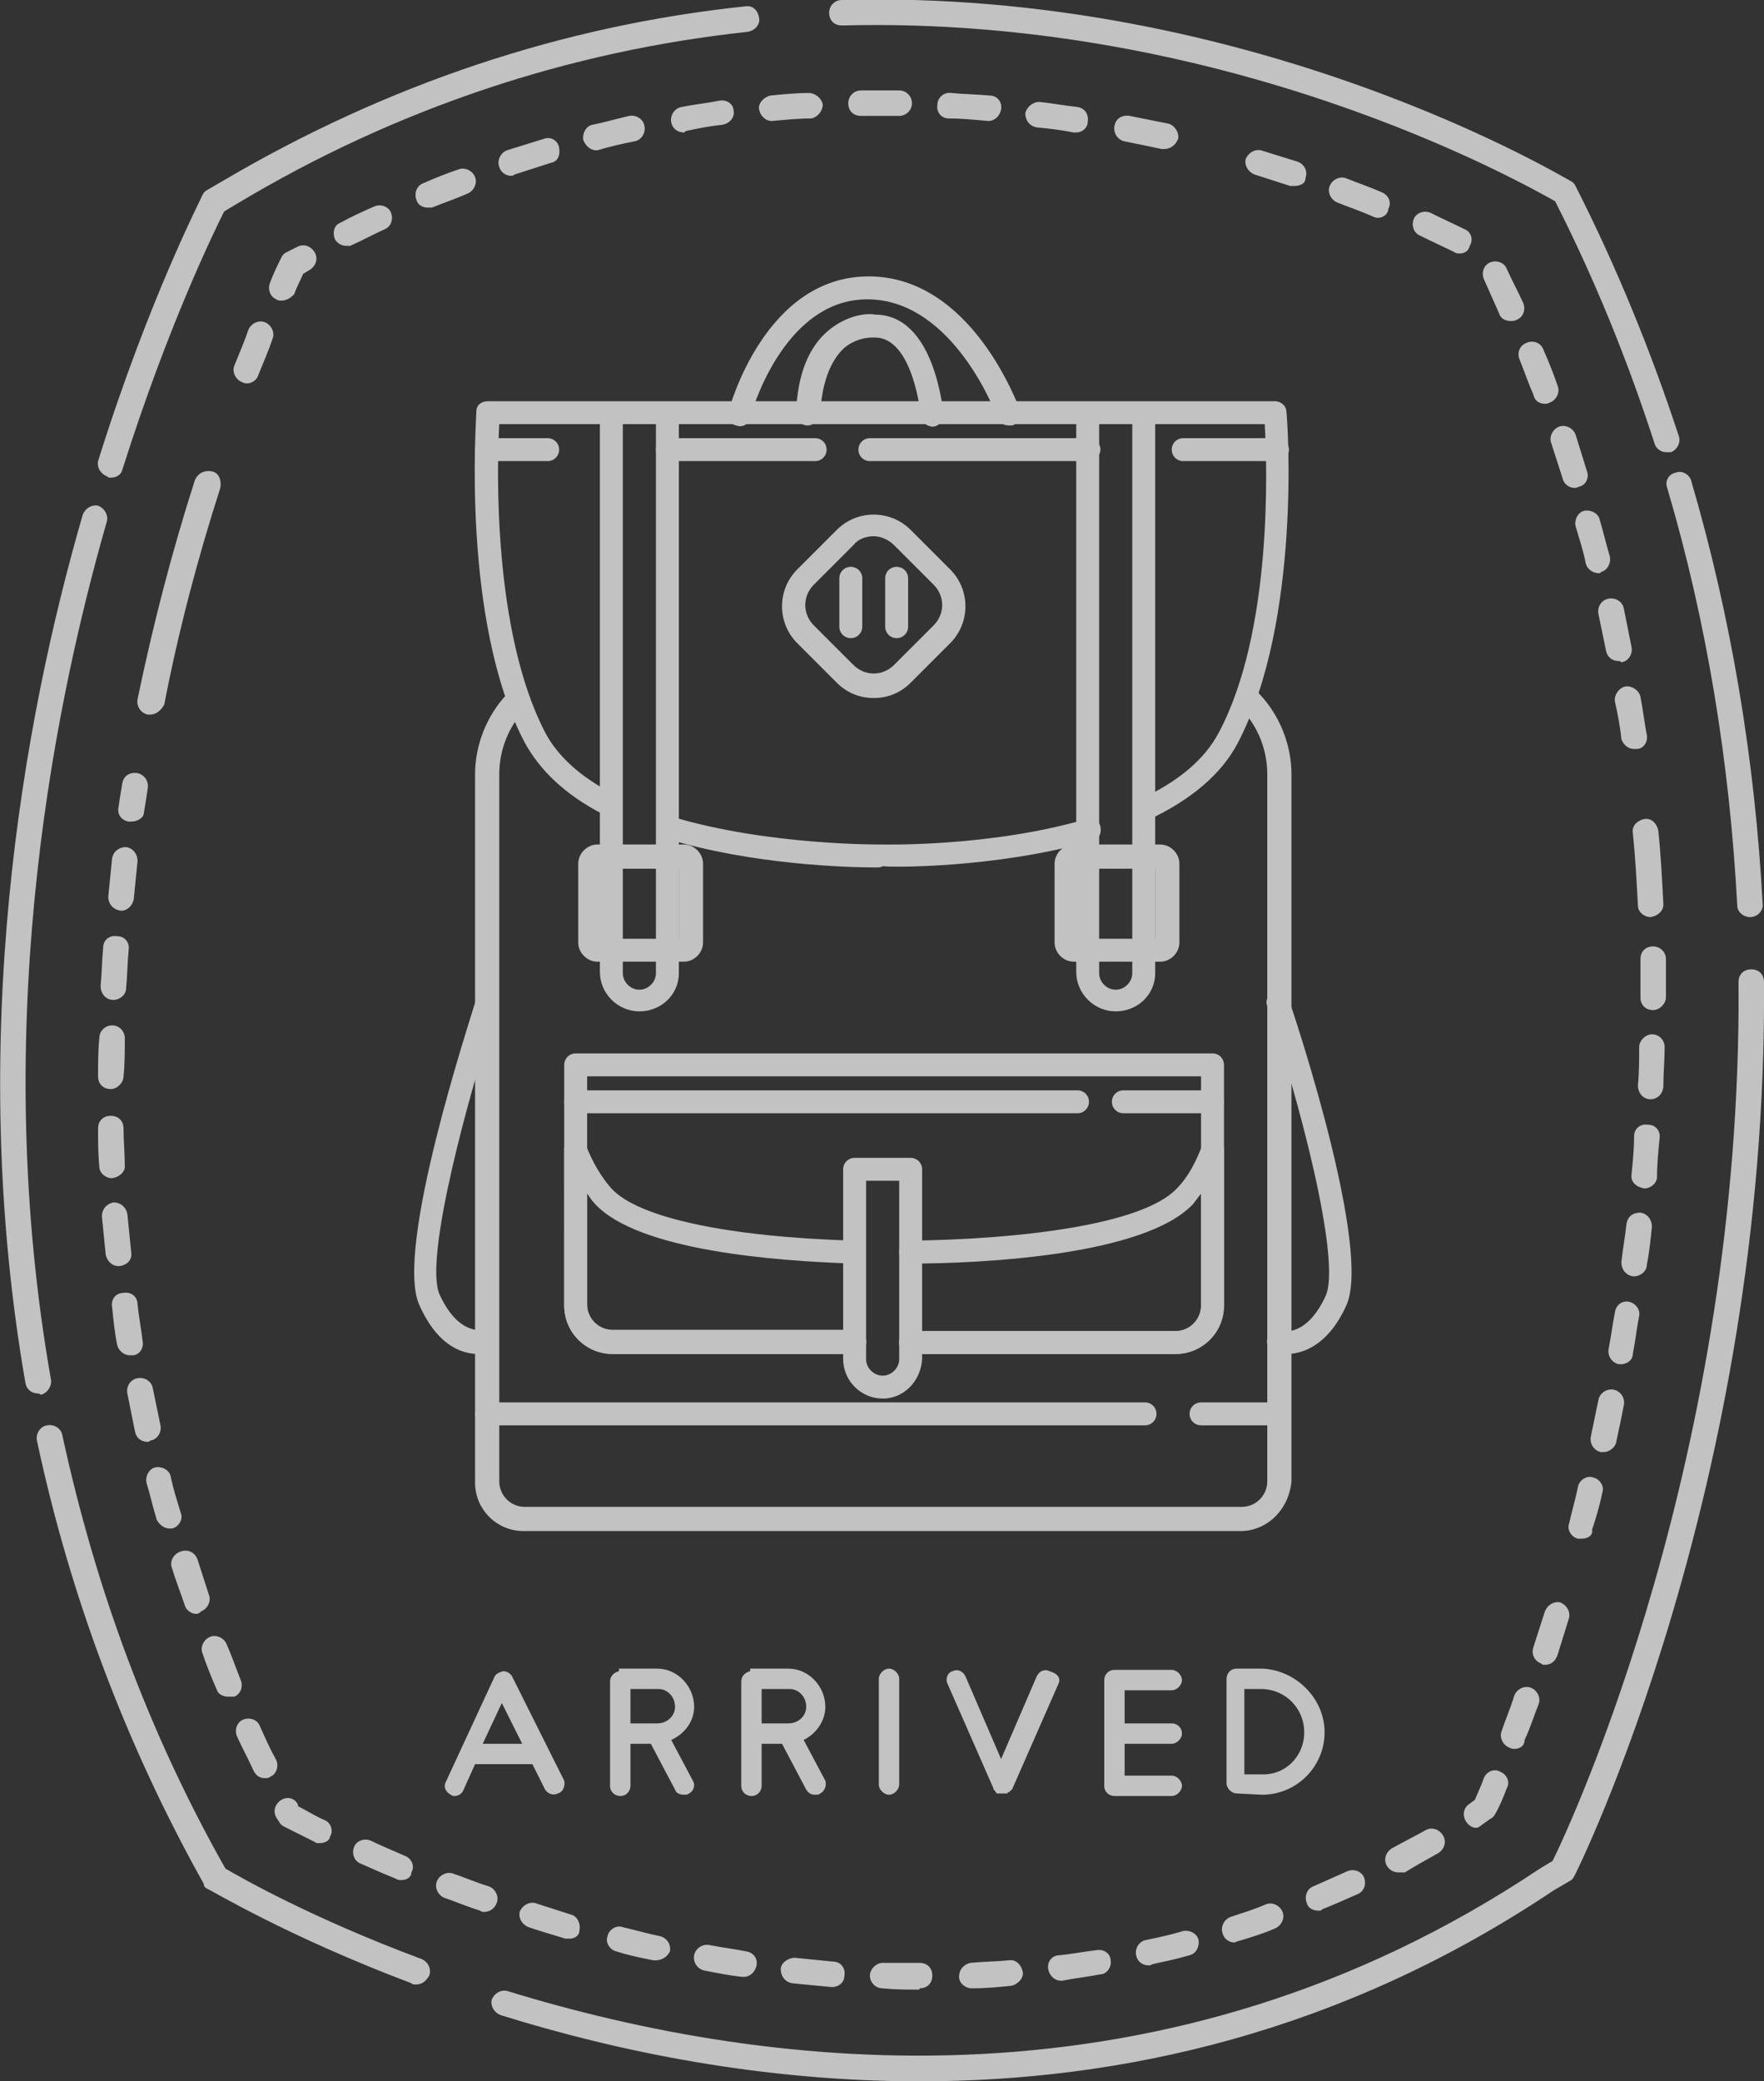 <?xml version="1.0" encoding="utf-8"?>
<!-- Generator: Adobe Illustrator 24.1.2, SVG Export Plug-In . SVG Version: 6.00 Build 0)  -->
<svg version="1.1" id="Ebene_1" xmlns="http://www.w3.org/2000/svg" xmlns:xlink="http://www.w3.org/1999/xlink" x="0px" y="0px"
	 viewBox="0 0 138.5 163.4" style="enable-background:new 0 0 138.5 163.4;" xml:space="preserve">
<rect x="0" y="0" width="138.5" height="163.4" fill="#333333" stroke="none"/>
<style type="text/css">
	.st0{opacity:0.7;}
	.st1{fill:#FFFFFF;}
</style>
<g id="Anmerkung_Text">
</g>
<g id="Stempel_schwarz">
	<g class="st0">
		<g>
			<path class="st1" d="M89.8,64.5c-0.3,0-0.7-0.2-0.8-0.5c-0.2-0.4,0-1,0.4-1.2c3.1-1.4,5.2-3.2,6.3-5.3c4.2-7.9,3.8-20.8,3.6-24.2
				H39.2c-0.2,3.4-0.5,16.3,3.6,24.2c1,1.9,2.8,3.5,5.3,4.8c0.4,0.2,0.6,0.8,0.4,1.2c-0.2,0.4-0.8,0.6-1.2,0.4
				c-2.9-1.5-4.9-3.4-6.1-5.6c-5-9.5-3.8-25.3-3.8-26c0-0.5,0.4-0.8,0.9-0.8h61.8c0.5,0,0.9,0.4,0.9,0.8c0.1,0.7,1.2,16.4-3.8,26
				c-1.3,2.5-3.7,4.5-7.1,6.1C90.1,64.5,89.9,64.5,89.8,64.5z"/>
			<path class="st1" d="M68.7,68.1c-2.1,0-9.7-0.2-16.5-2.3c-0.5-0.2-0.7-0.7-0.6-1.1s0.6-0.7,1.1-0.6c7.6,2.3,16.5,2.2,16.6,2.2
				c0.1,0,8.5,0.2,16-2c0.5-0.1,1,0.1,1.1,0.6c0.1,0.5-0.1,1-0.6,1.1c-7.7,2.2-16.1,2.1-16.5,2C69.2,68.1,69,68.1,68.7,68.1z"/>
			<path class="st1" d="M97.4,120.2H41.1c-2.1,0-3.8-1.7-3.8-3.8V60.8c0-2.3,0.9-4.6,2.5-6.3c0.3-0.4,0.9-0.4,1.3-0.1
				c0.4,0.3,0.4,0.9,0.1,1.3c-1.3,1.4-2,3.2-2,5.1v55.5c0,1.1,0.9,2,2,2h56.3c1.1,0,2-0.9,2-2V60.8c0-1.9-0.7-3.7-2-5.1
				c-0.3-0.4-0.3-0.9,0.1-1.3c0.4-0.3,0.9-0.3,1.3,0.1c1.6,1.7,2.5,4,2.5,6.3v55.5C101.2,118.5,99.5,120.2,97.4,120.2z"/>
			<path class="st1" d="M100.3,111.9h-6c-0.5,0-0.9-0.4-0.9-0.9s0.4-0.9,0.9-0.9h6c0.5,0,0.9,0.4,0.9,0.9S100.8,111.9,100.3,111.9z"
				/>
			<path class="st1" d="M89.9,111.9H38.2c-0.5,0-0.9-0.4-0.9-0.9s0.4-0.9,0.9-0.9h51.7c0.5,0,0.9,0.4,0.9,0.9S90.4,111.9,89.9,111.9
				z"/>
			<path class="st1" d="M79.2,33.4c-0.4,0-0.7-0.2-0.9-0.6c0-0.1-3.4-9.3-10.2-9.3c-6.7,0-9.2,9.2-9.2,9.3c-0.1,0.5-0.6,0.8-1.1,0.6
				c-0.5-0.1-0.8-0.6-0.6-1.1c0.1-0.4,2.9-10.6,11-10.6c8.1,0,11.7,10.1,11.9,10.5c0.2,0.5-0.1,1-0.6,1.2
				C79.4,33.4,79.3,33.4,79.2,33.4z"/>
			<path class="st1" d="M63.4,33.4C63.4,33.4,63.4,33.4,63.4,33.4c-0.5,0-0.9-0.4-0.9-0.9c0.1-3.1,1-5.3,2.6-6.6
				c1.6-1.3,3.2-1.3,3.6-1.2c4.7,0,5.3,7.5,5.4,7.8c0,0.5-0.3,0.9-0.8,1c-0.5,0-0.9-0.3-1-0.8c0-0.1-0.6-6.2-3.6-6.2
				c0,0-0.1,0-0.1,0c0,0-1.2-0.1-2.3,0.8c-1.1,1-1.8,2.8-1.9,5.3C64.3,33,63.9,33.4,63.4,33.4z"/>
			<path class="st1" d="M50.2,79.4c-1.7,0-3.1-1.4-3.1-3.1V33c0-0.5,0.4-0.9,0.9-0.9s0.9,0.4,0.9,0.9v43.4c0,0.7,0.6,1.3,1.3,1.3
				s1.3-0.6,1.3-1.3V33c0-0.5,0.4-0.9,0.9-0.9s0.9,0.4,0.9,0.9v43.4C53.3,78.1,51.9,79.4,50.2,79.4z"/>
			<path class="st1" d="M69.3,109.8c-1.7,0-3.1-1.4-3.1-3.1V91.8c0-0.5,0.4-0.9,0.9-0.9h4.4c0.5,0,0.9,0.4,0.9,0.9v14.9
				C72.3,108.4,71,109.8,69.3,109.8z M68,92.7v14c0,0.7,0.6,1.3,1.3,1.3s1.3-0.6,1.3-1.3v-14H68z"/>
			<path class="st1" d="M92.3,106.3H71.5c-0.5,0-0.9-0.4-0.9-0.9s0.4-0.9,0.9-0.9h20.8c1.1,0,2-0.9,2-2v-18H46.1v18c0,1.1,0.9,2,2,2
				h19c0.5,0,0.9,0.4,0.9,0.9s-0.4,0.9-0.9,0.9h-19c-2.1,0-3.8-1.7-3.8-3.8V83.6c0-0.5,0.4-0.9,0.9-0.9h50c0.5,0,0.9,0.4,0.9,0.9
				v18.9C96.1,104.6,94.4,106.3,92.3,106.3z"/>
			<path class="st1" d="M67.1,106.3h-19c-2.1,0-3.8-1.7-3.8-3.8V90.2c0-0.4,0.3-0.8,0.7-0.9c0.4-0.1,0.8,0.2,1,0.6
				c0.5,1.3,1.2,2.5,2,3.4c2.1,2.3,9.1,3.8,19,4.1c0.5,0,0.9,0.4,0.9,0.9s-0.4,0.9-0.9,0.9c-6.1-0.2-16.9-1-20.3-4.7
				c-0.2-0.2-0.4-0.5-0.6-0.8v8.7c0,1.1,0.9,2,2,2h19c0.5,0,0.9,0.4,0.9,0.9S67.6,106.3,67.1,106.3z"/>
			<path class="st1" d="M92.3,106.3H71.5c-0.5,0-0.9-0.4-0.9-0.9s0.4-0.9,0.9-0.9h20.8c1.1,0,2-0.9,2-2v-8.8
				c-0.2,0.3-0.4,0.5-0.6,0.8c-3.8,4.1-16.8,4.7-22.2,4.7c-0.5,0-0.9-0.4-0.9-0.9c0-0.5,0.4-0.9,0.9-0.9c8.3-0.1,18.2-1.2,20.9-4.1
				c0.9-0.9,1.5-2.1,2-3.4c0.1-0.4,0.6-0.6,1-0.6c0.4,0.1,0.7,0.4,0.7,0.9v12.3C96.1,104.6,94.4,106.3,92.3,106.3z"/>
			<path class="st1" d="M68.6,54.8c-1.1,0-2.1-0.4-2.9-1.2l-3.1-3.1c-1.6-1.6-1.6-4.2,0-5.8l3.1-3.1c1.6-1.6,4.2-1.6,5.8,0l3.1,3.1
				c1.6,1.6,1.6,4.2,0,5.8l-3.1,3.1C70.7,54.4,69.7,54.8,68.6,54.8z M68.6,42.1c-0.6,0-1.2,0.2-1.6,0.7l-3.1,3.1
				c-0.9,0.9-0.9,2.3,0,3.2l3.1,3.1c0.9,0.9,2.3,0.9,3.2,0l3.1-3.1l0,0c0.9-0.9,0.9-2.3,0-3.2l-3.1-3.1
				C69.8,42.4,69.2,42.1,68.6,42.1z"/>
			<g>
				<path class="st1" d="M66.8,50.1c-0.5,0-0.9-0.4-0.9-0.9v-3.8c0-0.5,0.4-0.9,0.9-0.9s0.9,0.4,0.9,0.9v3.8
					C67.7,49.7,67.3,50.1,66.8,50.1z"/>
				<path class="st1" d="M70.4,50.1c-0.5,0-0.9-0.4-0.9-0.9v-3.8c0-0.5,0.4-0.9,0.9-0.9s0.9,0.4,0.9,0.9v3.8
					C71.3,49.7,70.9,50.1,70.4,50.1z"/>
			</g>
			<path class="st1" d="M53.7,75.5h-6.8c-0.8,0-1.5-0.7-1.5-1.5v-6.2c0-0.8,0.7-1.5,1.5-1.5h6.8c0.8,0,1.5,0.7,1.5,1.5V74
				C55.2,74.8,54.5,75.5,53.7,75.5z M47.2,73.7h6.1v-5.5h-6.1V73.7z"/>
			<path class="st1" d="M87.6,79.4c-1.7,0-3.1-1.4-3.1-3.1V33c0-0.5,0.4-0.9,0.9-0.9s0.9,0.4,0.9,0.9v43.4c0,0.7,0.6,1.3,1.3,1.3
				s1.3-0.6,1.3-1.3V33c0-0.5,0.4-0.9,0.9-0.9s0.9,0.4,0.9,0.9v43.4C90.7,78.1,89.3,79.4,87.6,79.4z"/>
			<path class="st1" d="M91.1,75.5h-6.8c-0.8,0-1.5-0.7-1.5-1.5v-6.2c0-0.8,0.7-1.5,1.5-1.5h6.8c0.8,0,1.5,0.7,1.5,1.5V74
				C92.6,74.8,91.9,75.5,91.1,75.5z M84.6,73.7h6.1v-5.5h-6.1V73.7z"/>
			<path class="st1" d="M43,36.2h-4.8c-0.5,0-0.9-0.4-0.9-0.9s0.4-0.9,0.9-0.9H43c0.5,0,0.9,0.4,0.9,0.9S43.5,36.2,43,36.2z"/>
			<path class="st1" d="M64,36.2H52.4c-0.5,0-0.9-0.4-0.9-0.9s0.4-0.9,0.9-0.9H64c0.5,0,0.9,0.4,0.9,0.9S64.5,36.2,64,36.2z"/>
			<path class="st1" d="M85.4,36.2H68.3c-0.5,0-0.9-0.4-0.9-0.9s0.4-0.9,0.9-0.9h17.2c0.5,0,0.9,0.4,0.9,0.9S85.9,36.2,85.4,36.2z"
				/>
			<path class="st1" d="M100.3,36.2h-7.4c-0.5,0-0.9-0.4-0.9-0.9s0.4-0.9,0.9-0.9h7.4c0.5,0,0.9,0.4,0.9,0.9S100.8,36.2,100.3,36.2z
				"/>
			<path class="st1" d="M37.6,106.3c-1.2,0-3.2-0.5-4.7-3.9c-1.9-4.4,3.9-22,4.5-24c0.2-0.5,0.7-0.7,1.1-0.6s0.7,0.7,0.6,1.1
				c-2.4,7.3-5.8,19.9-4.6,22.7c1.5,3.3,3.4,2.8,3.5,2.8c0.5-0.1,1,0.1,1.1,0.6c0.1,0.5-0.1,1-0.6,1.1
				C38.4,106.2,38.1,106.3,37.6,106.3z"/>
			<path class="st1" d="M101,106.3c-0.5,0-0.9-0.1-0.9-0.1c-0.5-0.1-0.7-0.7-0.6-1.1c0.2-0.5,0.7-0.7,1.1-0.6c0.1,0,2,0.5,3.5-2.8
				c1.2-2.8-2.1-15.4-4.6-22.7c-0.2-0.5,0.1-1,0.6-1.1c0.5-0.2,1,0.1,1.1,0.6c0.7,2,6.5,19.7,4.5,24
				C104.2,105.8,102.1,106.3,101,106.3z"/>
			<path class="st1" d="M84.6,87.4H45.2c-0.5,0-0.9-0.4-0.9-0.9s0.4-0.9,0.9-0.9h39.4c0.5,0,0.9,0.4,0.9,0.9S85.1,87.4,84.6,87.4z"
				/>
			<path class="st1" d="M95.2,87.4h-7c-0.5,0-0.9-0.4-0.9-0.9s0.4-0.9,0.9-0.9h7c0.5,0,0.9,0.4,0.9,0.9S95.7,87.4,95.2,87.4z"/>
		</g>
		<g>
			<g>
				<g>
					<path class="st1" d="M8.7,37.5c-0.1,0-0.2,0-0.3-0.1c-0.5-0.2-0.8-0.7-0.7-1.2c4-12.8,8.2-20.8,8.2-20.9
						c0.1-0.2,0.2-0.3,0.4-0.4l1.2-0.7C30.4,6.6,44.2,2,58.5,0.5c0.6-0.1,1,0.3,1.1,0.9c0.1,0.5-0.3,1-0.9,1.1
						C44.7,4,31.1,8.5,18.6,16l-1,0.6c-0.7,1.4-4.4,8.9-8,20.3C9.5,37.3,9.1,37.5,8.7,37.5z"/>
					<path class="st1" d="M130.8,35.5c-0.4,0-0.8-0.3-0.9-0.7c-2.1-6.5-4.7-12.9-7.8-19C119.4,14.3,96.3,1.2,66.1,2
						c-0.6,0-1-0.4-1-1c0-0.5,0.4-1,1-1c32.4-0.9,56.9,14.1,57.2,14.2c0.2,0.1,0.3,0.2,0.4,0.4c3.2,6.3,5.9,12.9,8.1,19.6
						c0.2,0.5-0.1,1.1-0.6,1.3C131,35.5,130.9,35.5,130.8,35.5z"/>
					<path class="st1" d="M137.4,72c-0.5,0-1-0.4-1-0.9c-0.6-11.3-2.4-22.3-5.5-32.8c-0.2-0.5,0.1-1.1,0.7-1.2
						c0.5-0.2,1.1,0.2,1.2,0.7c3.1,10.6,5,21.8,5.6,33.3C138.4,71.5,138,72,137.4,72C137.4,72,137.4,72,137.4,72z"/>
					<path class="st1" d="M72.2,163.4c-12.3,0-23.6-2.3-32.9-5.2c-0.5-0.2-0.8-0.7-0.7-1.2c0.2-0.5,0.7-0.8,1.2-0.7
						c20.8,6.4,51.8,10,81.1-9.6l1-0.6c1.5-3,14.9-32,14.6-69c0-0.6,0.4-1,1-1h0c0.6,0,1,0.4,1,1c0.3,39.5-14.7,69.9-14.9,70.2
						c-0.1,0.2-0.2,0.3-0.4,0.4l-1.2,0.7C105.3,159.6,88,163.4,72.2,163.4z"/>
					<path class="st1" d="M32.6,155.8c-0.1,0-0.2,0-0.3-0.1c-9.8-3.7-15.7-7.3-16-7.4c-0.2-0.1-0.3-0.2-0.3-0.4
						c-6.1-10.9-10.5-22.6-13.1-34.8c-0.1-0.5,0.2-1.1,0.8-1.2c0.5-0.1,1.1,0.2,1.2,0.8c2.6,12,6.8,23.4,12.8,34
						c1.2,0.7,6.8,3.9,15.4,7.1c0.5,0.2,0.8,0.8,0.6,1.3C33.4,155.6,33.1,155.8,32.6,155.8z"/>
					<path class="st1" d="M3,109.4c-0.5,0-0.9-0.3-1-0.8c-4.7-27-0.2-52,4.5-68.2c0.2-0.5,0.7-0.8,1.2-0.7c0.5,0.2,0.8,0.7,0.7,1.2
						c-4.6,16-9.1,40.7-4.4,67.4c0.1,0.5-0.3,1.1-0.8,1.2C3.1,109.4,3,109.4,3,109.4z"/>
					<path class="st1" d="M124.2,120.8c-0.1,0-0.2,0-0.3,0c-0.5-0.1-0.9-0.7-0.7-1.2c0.2-0.9,0.5-1.9,0.7-2.9
						c0.1-0.5,0.7-0.9,1.2-0.7c0.5,0.1,0.9,0.7,0.7,1.2c-0.2,1-0.5,2-0.8,2.9C125.1,120.5,124.7,120.8,124.2,120.8z M125.9,114
						c-0.1,0-0.1,0-0.2,0c-0.5-0.1-0.9-0.6-0.8-1.2c0.2-1,0.4-1.9,0.6-2.9c0.1-0.5,0.6-0.9,1.2-0.8c0.5,0.1,0.9,0.6,0.8,1.2
						c-0.2,1-0.4,2-0.6,2.9C126.8,113.7,126.3,114,125.9,114z M127.3,107.1c-0.1,0-0.1,0-0.2,0c-0.5-0.1-0.9-0.6-0.8-1.2
						c0.2-1,0.3-1.9,0.5-2.9c0.1-0.6,0.6-0.9,1.1-0.8c0.5,0.1,0.9,0.6,0.8,1.1c-0.2,1-0.3,2-0.5,3
						C128.2,106.8,127.7,107.1,127.3,107.1z M128.3,100.2c0,0-0.1,0-0.1,0c-0.6-0.1-0.9-0.6-0.9-1.1c0.1-1,0.3-2,0.4-3
						c0.1-0.6,0.5-0.9,1.1-0.9c0.6,0.1,0.9,0.6,0.9,1.1c-0.1,1-0.2,2-0.4,3C129.3,99.8,128.8,100.2,128.3,100.2z M129.1,93.3
						C129.1,93.3,129.1,93.3,129.1,93.3c-0.6-0.1-1.1-0.5-1-1.1c0.1-1,0.2-2,0.2-3c0-0.6,0.5-1,1.1-0.9c0.6,0,1,0.5,0.9,1.1
						c-0.1,1-0.2,2-0.2,3C130.1,92.9,129.6,93.3,129.1,93.3z M129.6,86.3C129.6,86.3,129.6,86.3,129.6,86.3c-0.6,0-1-0.5-1-1.1
						c0.1-1,0.1-2,0.1-3c0-0.5,0.5-1,1-1c0,0,0,0,0,0c0.6,0,1,0.5,1,1c0,1-0.1,2-0.1,3C130.6,85.9,130.1,86.3,129.6,86.3z
						 M129.8,79.3c-0.6,0-1-0.4-1-1c0-1,0-2,0-3c0-0.6,0.4-1,1-1c0,0,0,0,0,0c0.5,0,1,0.4,1,1c0,1,0,2,0,3
						C130.8,78.8,130.3,79.3,129.8,79.3z"/>
					<path class="st1" d="M129.6,72c-0.5,0-1-0.4-1-0.9c-0.1-1.9-0.2-3.8-0.4-5.7c-0.1-0.6,0.4-1,0.9-1.1c0.6-0.1,1,0.4,1.1,0.9
						c0.2,1.9,0.3,3.9,0.4,5.8C130.6,71.5,130.2,71.9,129.6,72C129.6,72,129.6,72,129.6,72z"/>
					<path class="st1" d="M128.3,58.8c-0.5,0-0.9-0.4-1-0.8c-0.1-1-0.3-2-0.5-2.9c-0.1-0.5,0.3-1.1,0.8-1.2c0.5-0.1,1.1,0.3,1.2,0.8
						c0.2,1,0.3,2,0.5,3c0.1,0.6-0.3,1.1-0.8,1.1C128.4,58.8,128.3,58.8,128.3,58.8z M127.1,51.9c-0.5,0-0.9-0.3-1-0.8
						c-0.2-1-0.4-1.9-0.6-2.9c-0.1-0.5,0.2-1.1,0.8-1.2c0.5-0.1,1.1,0.2,1.2,0.8c0.2,1,0.4,2,0.6,3c0.1,0.5-0.2,1.1-0.8,1.2
						C127.2,51.9,127.2,51.9,127.1,51.9z M125.5,45c-0.4,0-0.9-0.3-1-0.8c-0.2-1-0.5-1.9-0.8-2.9c-0.1-0.5,0.2-1.1,0.7-1.2
						s1.1,0.2,1.2,0.7c0.3,1,0.5,1.9,0.8,2.9c0.1,0.5-0.2,1.1-0.7,1.2C125.7,45,125.6,45,125.5,45z M123.6,38.3
						c-0.4,0-0.8-0.3-0.9-0.7c-0.3-0.9-0.6-1.9-0.9-2.8c-0.2-0.5,0.1-1.1,0.6-1.3c0.5-0.2,1.1,0.1,1.3,0.6c0.3,1,0.6,1.9,0.9,2.9
						c0.2,0.5-0.1,1.1-0.6,1.2C123.8,38.3,123.7,38.3,123.6,38.3z M121.3,31.7c-0.4,0-0.8-0.2-0.9-0.7c-0.4-0.9-0.7-1.8-1.1-2.8
						c-0.2-0.5,0-1.1,0.6-1.3c0.5-0.2,1.1,0,1.3,0.6c0.4,0.9,0.8,1.9,1.1,2.8c0.2,0.5-0.1,1.1-0.6,1.3
						C121.5,31.7,121.4,31.7,121.3,31.7z M118.6,25.2c-0.4,0-0.8-0.2-0.9-0.6c-0.4-0.9-0.8-1.8-1.2-2.7c-0.2-0.5,0-1.1,0.5-1.3
						c0.5-0.2,1.1,0,1.3,0.5c0.4,0.9,0.9,1.8,1.3,2.7c0.2,0.5,0,1.1-0.5,1.3C118.9,25.2,118.8,25.2,118.6,25.2z M114.6,19.9
						c-0.1,0-0.3,0-0.4-0.1c-0.8-0.4-1.7-0.8-2.7-1.3c-0.5-0.2-0.7-0.8-0.5-1.3c0.2-0.5,0.8-0.7,1.3-0.5c1,0.5,1.9,0.9,2.7,1.3
						c0.5,0.2,0.7,0.8,0.4,1.3C115.3,19.7,115,19.9,114.6,19.9z M108.2,17.1c-0.1,0-0.2,0-0.4-0.1c-0.9-0.4-1.8-0.7-2.8-1.1
						c-0.5-0.2-0.8-0.8-0.6-1.3s0.8-0.8,1.3-0.6c1,0.4,1.9,0.7,2.8,1.1c0.5,0.2,0.8,0.8,0.5,1.3C109,16.8,108.6,17.1,108.2,17.1z
						 M101.6,14.6c-0.1,0-0.2,0-0.3,0c-0.9-0.3-1.9-0.6-2.8-0.9c-0.5-0.2-0.8-0.7-0.7-1.2c0.2-0.5,0.7-0.8,1.2-0.7
						c1,0.3,1.9,0.6,2.9,0.9c0.5,0.2,0.8,0.7,0.6,1.3C102.5,14.4,102.1,14.6,101.6,14.6z"/>
					<path class="st1" d="M19.4,30.1c-0.1,0-0.2,0-0.4-0.1c-0.5-0.2-0.8-0.8-0.6-1.3c0.4-1,0.8-1.9,1.1-2.8c0.2-0.5,0.8-0.8,1.3-0.6
						s0.8,0.8,0.6,1.3c-0.3,0.9-0.7,1.8-1.1,2.8C20.2,29.8,19.8,30.1,19.4,30.1z M22.1,23.6c-0.1,0-0.3,0-0.4-0.1
						c-0.5-0.2-0.7-0.8-0.5-1.3c0.3-0.8,0.6-1.4,0.9-2c0.1-0.2,0.2-0.3,0.4-0.4l0.8-0.4c0.5-0.3,1.1-0.1,1.4,0.4
						c0.3,0.5,0.1,1.1-0.4,1.4l-0.5,0.3c-0.2,0.5-0.5,1-0.7,1.6C22.8,23.4,22.5,23.6,22.1,23.6z M27.2,19.3c-0.4,0-0.7-0.2-0.9-0.5
						c-0.2-0.5-0.1-1.1,0.4-1.3c0.9-0.5,1.8-0.9,2.7-1.3c0.5-0.2,1.1,0,1.3,0.5s0,1.1-0.5,1.3c-0.9,0.4-1.8,0.9-2.7,1.3
						C27.6,19.3,27.4,19.3,27.2,19.3z M33.6,16.3c-0.4,0-0.8-0.2-0.9-0.6c-0.2-0.5,0-1.1,0.5-1.3c0.9-0.4,1.9-0.8,2.8-1.1
						c0.5-0.2,1.1,0.1,1.3,0.6c0.2,0.5-0.1,1.1-0.6,1.3c-0.9,0.4-1.8,0.7-2.8,1.1C33.8,16.3,33.7,16.3,33.6,16.3z M40.1,13.8
						c-0.4,0-0.8-0.3-0.9-0.7c-0.2-0.5,0.1-1.1,0.6-1.3c1-0.3,1.9-0.6,2.9-0.9c0.5-0.2,1.1,0.1,1.2,0.7s-0.1,1.1-0.7,1.2
						c-0.9,0.3-1.9,0.6-2.8,0.9C40.3,13.8,40.2,13.8,40.1,13.8z M46.8,11.8c-0.4,0-0.8-0.3-1-0.8c-0.1-0.5,0.2-1.1,0.7-1.2
						c1-0.2,2-0.5,2.9-0.7c0.5-0.1,1.1,0.2,1.2,0.8c0.1,0.5-0.2,1.1-0.8,1.2c-1,0.2-1.9,0.4-2.9,0.7C47,11.8,46.9,11.8,46.8,11.8z
						 M91.4,11.7c-0.1,0-0.1,0-0.2,0c-0.9-0.2-1.9-0.4-2.9-0.6c-0.5-0.1-0.9-0.6-0.8-1.2s0.6-0.9,1.2-0.8c1,0.2,2,0.4,3,0.6
						c0.5,0.1,0.9,0.7,0.8,1.2C92.3,11.4,91.9,11.7,91.4,11.7z M53.7,10.4c-0.5,0-0.9-0.3-1-0.8C52.6,9,53,8.5,53.5,8.4
						c1-0.2,2-0.3,3-0.5c0.6-0.1,1.1,0.3,1.1,0.8c0.1,0.5-0.3,1-0.9,1.1c-1,0.1-2,0.3-2.9,0.5C53.8,10.4,53.7,10.4,53.7,10.4z
						 M84.5,10.4c-0.1,0-0.1,0-0.2,0c-1-0.2-1.9-0.3-2.9-0.4c-0.6-0.1-0.9-0.6-0.9-1.1c0.1-0.5,0.6-0.9,1.1-0.9c1,0.1,2,0.3,3,0.4
						c0.6,0.1,0.9,0.6,0.8,1.2C85.4,10,85,10.4,84.5,10.4z M77.6,9.5C77.6,9.5,77.5,9.5,77.6,9.5c-1.1-0.1-2.1-0.2-3.1-0.2
						c-0.6,0-1-0.5-0.9-1.1c0-0.5,0.5-1,1.1-0.9c1,0.1,2,0.1,3,0.2c0.6,0,1,0.5,0.9,1.1C78.5,9.1,78.1,9.5,77.6,9.5z M60.6,9.5
						c-0.5,0-0.9-0.4-1-0.9c-0.1-0.5,0.4-1,0.9-1.1c1-0.1,2-0.2,3-0.2c0.5,0,1,0.4,1.1,0.9c0,0.5-0.4,1-0.9,1.1
						C62.7,9.3,61.7,9.4,60.6,9.5C60.7,9.5,60.6,9.5,60.6,9.5z M70.6,9.1C70.6,9.1,70.6,9.1,70.6,9.1c-1,0-2,0-3,0h0
						c-0.6,0-1-0.4-1-1c0-0.5,0.4-1,1-1c1,0,2,0,3,0c0.6,0,1,0.5,1,1C71.6,8.7,71.1,9.1,70.6,9.1z"/>
					<path class="st1" d="M11.8,56.1c-0.1,0-0.1,0-0.2,0c-0.5-0.1-0.9-0.6-0.8-1.2c1.2-5.8,2.7-11.6,4.5-17.2
						c0.2-0.5,0.7-0.8,1.3-0.7s0.8,0.7,0.7,1.3c-1.8,5.6-3.3,11.3-4.4,17C12.7,55.7,12.3,56.1,11.8,56.1z"/>
					<path class="st1" d="M72.2,156.2c-1,0-1.9,0-2.9-0.1c-0.6,0-1-0.5-1-1s0.5-1,1-1c0.9,0,1.9,0,2.8,0h0.1c0.6,0,1,0.4,1,1
						s-0.4,1-1,1L72.2,156.2L72.2,156.2z M76.3,156.1c-0.5,0-1-0.4-1-0.9c0-0.6,0.4-1,0.9-1.1c1-0.1,2-0.1,3-0.2
						c0.6-0.1,1,0.4,1.1,0.9s-0.4,1-0.9,1.1C78.4,156,77.4,156.1,76.3,156.1C76.4,156.1,76.4,156.1,76.3,156.1z M65.3,156
						C65.3,156,65.3,156,65.3,156c-1.1-0.1-2.1-0.2-3.1-0.3c-0.6-0.1-0.9-0.6-0.9-1.1s0.6-0.9,1.1-0.9c1,0.1,2,0.2,3,0.3
						c0.6,0,1,0.5,0.9,1.1C66.3,155.6,65.9,156,65.3,156z M83.3,155.5c-0.5,0-0.9-0.4-1-0.9c-0.1-0.6,0.3-1.1,0.9-1.1
						c1-0.1,2-0.3,2.9-0.4c0.6-0.1,1.1,0.3,1.1,0.8c0.1,0.5-0.3,1.1-0.8,1.1c-1,0.2-2,0.3-3,0.5C83.4,155.5,83.3,155.5,83.3,155.5z
						 M58.4,155.2c-0.1,0-0.1,0-0.1,0c-1-0.1-2-0.3-3-0.5c-0.5-0.1-0.9-0.6-0.8-1.2c0.1-0.5,0.6-0.9,1.2-0.8c1,0.2,1.9,0.3,2.9,0.5
						c0.6,0.1,0.9,0.6,0.8,1.1C59.3,154.8,58.9,155.2,58.4,155.2z M90.2,154.3c-0.5,0-0.9-0.3-1-0.8c-0.1-0.5,0.2-1.1,0.8-1.2
						c1-0.2,1.9-0.4,2.9-0.7c0.5-0.1,1.1,0.2,1.2,0.7c0.1,0.5-0.2,1.1-0.7,1.2c-1,0.3-2,0.5-2.9,0.7
						C90.3,154.3,90.3,154.3,90.2,154.3z M51.5,153.9c-0.1,0-0.1,0-0.2,0c-1-0.2-2-0.4-2.9-0.7c-0.5-0.1-0.9-0.7-0.7-1.2
						c0.1-0.5,0.7-0.9,1.2-0.7c0.9,0.2,1.9,0.5,2.9,0.7c0.5,0.1,0.9,0.6,0.8,1.2C52.4,153.6,52,153.9,51.5,153.9z M96.9,152.5
						c-0.4,0-0.8-0.3-0.9-0.7c-0.2-0.5,0.1-1.1,0.6-1.3c0.9-0.3,1.9-0.6,2.8-1c0.5-0.2,1.1,0.1,1.3,0.6s-0.1,1.1-0.6,1.3
						c-0.9,0.4-1.9,0.7-2.9,1C97.1,152.4,97,152.5,96.9,152.5z M44.7,152.2c-0.1,0-0.2,0-0.3,0c-1-0.3-2-0.6-2.9-0.9
						c-0.5-0.2-0.8-0.7-0.7-1.2c0.2-0.5,0.7-0.8,1.2-0.7c0.9,0.3,1.9,0.6,2.8,0.9c0.5,0.1,0.8,0.7,0.7,1.2
						C45.5,152,45.1,152.2,44.7,152.2z M38,150.1c-0.1,0-0.2,0-0.3-0.1c-1-0.3-1.9-0.7-2.8-1c-0.5-0.2-0.8-0.8-0.6-1.3
						c0.2-0.5,0.8-0.8,1.3-0.6c0.9,0.3,1.8,0.7,2.8,1c0.5,0.2,0.8,0.8,0.6,1.3C38.8,149.9,38.4,150.1,38,150.1z M103.5,150
						c-0.4,0-0.8-0.2-0.9-0.6c-0.2-0.5,0-1.1,0.5-1.3c0.9-0.4,1.8-0.8,2.7-1.2c0.5-0.2,1.1,0,1.3,0.5s0,1.1-0.5,1.3
						c-0.9,0.4-1.8,0.8-2.8,1.2C103.8,150,103.6,150,103.5,150z M31.5,147.6c-0.1,0-0.3,0-0.4-0.1c-1-0.4-1.9-0.8-2.8-1.2
						c-0.5-0.2-0.7-0.8-0.5-1.3s0.8-0.7,1.3-0.5c0.8,0.4,1.8,0.8,2.7,1.2c0.5,0.2,0.8,0.8,0.5,1.3C32.3,147.4,31.9,147.6,31.5,147.6
						z M109.8,147c-0.4,0-0.7-0.2-0.9-0.5c-0.3-0.5-0.1-1.1,0.4-1.4c0.9-0.5,1.7-0.9,2.6-1.4c0.5-0.3,1.1-0.1,1.4,0.4
						c0.3,0.5,0.1,1.1-0.4,1.4c-0.9,0.5-1.8,1-2.6,1.5C110.1,147,110,147,109.8,147z M25.1,144.7c-0.2,0-0.3,0-0.4-0.1
						c-1-0.5-1.8-0.9-2.4-1.2c-0.2-0.1-0.3-0.2-0.4-0.4l-0.2-0.3c-0.3-0.5-0.1-1.1,0.4-1.4c0.5-0.3,1.1-0.1,1.3,0.4l0,0.1
						c0.6,0.3,1.2,0.7,2.1,1.1c0.5,0.2,0.7,0.9,0.4,1.3C25.9,144.5,25.5,144.7,25.1,144.7z M115.9,143.5c-0.3,0-0.6-0.2-0.8-0.5
						c-0.3-0.5-0.2-1.1,0.3-1.4l0.4-0.3c0.2-0.5,0.5-1.1,0.7-1.7c0.2-0.5,0.8-0.8,1.3-0.5c0.5,0.2,0.8,0.8,0.5,1.3
						c-0.3,0.8-0.6,1.5-0.9,2c-0.1,0.2-0.2,0.3-0.4,0.4l-0.7,0.5C116.2,143.4,116,143.5,115.9,143.5z M20.8,139.6
						c-0.4,0-0.7-0.2-0.9-0.6c-0.4-0.9-0.9-1.8-1.3-2.7c-0.2-0.5,0-1.1,0.5-1.3s1.1,0,1.3,0.5c0.4,0.9,0.8,1.8,1.3,2.7
						c0.2,0.5,0,1.1-0.5,1.3C21.1,139.6,20.9,139.6,20.8,139.6z M118.9,137.3c-0.1,0-0.2,0-0.4-0.1c-0.5-0.2-0.8-0.8-0.6-1.3
						c0.3-0.9,0.7-1.8,1-2.8c0.2-0.5,0.8-0.8,1.3-0.6c0.5,0.2,0.8,0.8,0.6,1.3c-0.4,1-0.7,2-1.1,2.8
						C119.7,137.1,119.3,137.3,118.9,137.3z M17.9,133.2c-0.4,0-0.8-0.2-0.9-0.6c-0.4-0.9-0.8-1.9-1.1-2.8c-0.2-0.5,0.1-1.1,0.6-1.3
						c0.5-0.2,1.1,0.1,1.3,0.6c0.4,0.9,0.7,1.8,1.1,2.8c0.2,0.5,0,1.1-0.5,1.3C18.1,133.2,18,133.2,17.9,133.2z M121.3,130.7
						c-0.1,0-0.2,0-0.3-0.1c-0.5-0.2-0.8-0.7-0.6-1.3c0.3-0.9,0.6-1.9,0.9-2.8c0.2-0.5,0.7-0.8,1.2-0.7c0.5,0.2,0.8,0.7,0.7,1.2
						c-0.3,1-0.6,1.9-0.9,2.9C122.1,130.5,121.7,130.7,121.3,130.7z M15.4,126.7c-0.4,0-0.8-0.3-0.9-0.7c-0.3-0.9-0.7-1.9-1-2.9
						c-0.2-0.5,0.1-1.1,0.7-1.3s1.1,0.1,1.3,0.6c0.3,0.9,0.6,1.9,0.9,2.8c0.2,0.5-0.1,1.1-0.6,1.3C15.6,126.7,15.5,126.7,15.4,126.7
						z M13.3,120c-0.4,0-0.8-0.3-1-0.7c-0.3-1-0.5-1.9-0.8-2.9c-0.1-0.5,0.2-1.1,0.7-1.2c0.5-0.1,1.1,0.2,1.2,0.7
						c0.2,1,0.5,1.9,0.8,2.9c0.2,0.5-0.2,1.1-0.7,1.2C13.4,120,13.4,120,13.3,120z M11.6,113.2c-0.5,0-0.9-0.3-1-0.8
						c-0.2-1-0.4-2-0.6-3c-0.1-0.5,0.2-1.1,0.8-1.2c0.5-0.1,1.1,0.2,1.2,0.8c0.2,1,0.4,1.9,0.6,2.9c0.1,0.5-0.2,1.1-0.8,1.2
						C11.7,113.2,11.6,113.2,11.6,113.2z M10.2,106.4c-0.5,0-0.9-0.4-1-0.8c-0.2-1-0.3-2-0.4-3c-0.1-0.6,0.3-1.1,0.9-1.1
						c0.6-0.1,1.1,0.3,1.1,0.9c0.1,1,0.3,2,0.4,2.9c0.1,0.6-0.3,1.1-0.8,1.1C10.4,106.4,10.3,106.4,10.2,106.4z M9.3,99.4
						c-0.5,0-0.9-0.4-1-0.9c-0.1-1-0.2-2-0.3-3c0-0.6,0.4-1,0.9-1.1c0.6,0,1,0.4,1.1,0.9c0.1,1,0.2,2,0.3,3c0.1,0.6-0.3,1-0.9,1.1
						C9.4,99.4,9.4,99.4,9.3,99.4z M8.8,92.5c-0.5,0-1-0.4-1-0.9c-0.1-1-0.1-2-0.1-3c0-0.6,0.4-1,1-1c0.6,0,1,0.4,1,1
						c0,1,0.1,2,0.1,3C9.8,92,9.4,92.4,8.8,92.5C8.9,92.5,8.8,92.5,8.8,92.5z M8.7,85.5L8.7,85.5c-0.6,0-1-0.4-1-1c0-1,0-2,0.1-3
						c0-0.6,0.5-1,1-1c0.6,0,1,0.5,1,1c0,1,0,2-0.1,3C9.7,85,9.2,85.5,8.7,85.5z M8.9,78.5C8.9,78.5,8.9,78.5,8.9,78.5
						c-0.6,0-1-0.5-1-1.1c0.1-1,0.1-2,0.2-3c0-0.6,0.5-1,1.1-0.9c0.6,0,1,0.5,0.9,1.1c-0.1,1-0.1,2-0.2,3
						C9.9,78.1,9.4,78.5,8.9,78.5z M9.5,71.5C9.4,71.5,9.4,71.5,9.5,71.5c-0.7-0.1-1-0.6-1-1.1c0.1-1,0.2-2,0.3-3
						c0.1-0.6,0.6-0.9,1.1-0.9c0.6,0.1,0.9,0.6,0.9,1.1c-0.1,1-0.2,2-0.3,3C10.4,71.1,10,71.5,9.5,71.5z M10.3,64.5
						c-0.1,0-0.1,0-0.2,0c-0.6-0.1-0.9-0.6-0.8-1.1c0.1-0.7,0.2-1.3,0.3-1.9c0.1-0.6,0.6-0.9,1.2-0.8c0.5,0.1,0.9,0.6,0.8,1.2
						c-0.1,0.7-0.2,1.3-0.3,1.9C11.3,64.2,10.8,64.5,10.3,64.5z"/>
				</g>
			</g>
			<g>
				<path class="st1" d="M43.8,140.8c-0.4,0.2-0.8,0-1-0.3l-1-2h0h-4.4c0,0-0.1,0-0.1,0l-0.9,2c-0.1,0.3-0.4,0.5-0.7,0.5
					c-0.1,0-0.2,0-0.3-0.1c-0.4-0.2-0.6-0.6-0.4-1l3.8-8.2c0.1-0.3,0.4-0.4,0.7-0.5h0c0.3,0,0.6,0.2,0.7,0.4l4.1,8.2
					C44.4,140.2,44.2,140.7,43.8,140.8z M41,136.9l-1.6-3.2l-1.5,3.2H41z"/>
				<path class="st1" d="M54.1,140.8c-0.1,0.1-0.2,0.1-0.4,0.1c-0.3,0-0.6-0.1-0.7-0.4l-1.9-3.6h-1.6v3.3c0,0.4-0.3,0.8-0.8,0.8
					c-0.4,0-0.8-0.3-0.8-0.8v-8.2c0-0.4,0.3-0.7,0.7-0.8V131h3c1.6,0,2.9,1.4,2.9,3c0,1.1-0.7,2.1-1.8,2.6l1.7,3.2
					C54.6,140.1,54.5,140.6,54.1,140.8z M49.5,135.3h2.1c0.8,0,1.4-0.6,1.4-1.3c0-0.8-0.6-1.4-1.3-1.4h-2.2V135.3z"/>
				<path class="st1" d="M64.4,140.8c-0.1,0.1-0.2,0.1-0.4,0.1c-0.3,0-0.5-0.1-0.7-0.4l-1.9-3.6h-1.6v3.3c0,0.4-0.3,0.8-0.8,0.8
					c-0.4,0-0.8-0.3-0.8-0.8v-8.2c0-0.4,0.3-0.7,0.7-0.8V131h3c1.6,0,2.9,1.4,2.9,3c0,1.1-0.7,2.1-1.7,2.6l1.7,3.2
					C64.9,140.1,64.8,140.6,64.4,140.8z M59.8,135.3h2.1c0.8,0,1.4-0.6,1.4-1.3c0-0.8-0.6-1.4-1.3-1.4h-2.2V135.3z"/>
				<path class="st1" d="M69.8,140.9c-0.4,0-0.8-0.4-0.8-0.8v-8.3c0-0.4,0.4-0.8,0.8-0.8c0.4,0,0.8,0.4,0.8,0.8v8.3
					C70.6,140.5,70.2,140.9,69.8,140.9z"/>
				<path class="st1" d="M83.1,132.2l-3.6,8.2v0c0,0,0,0.1-0.1,0.1v0c0,0,0,0.1-0.1,0.1c0,0,0,0,0,0c0,0,0,0.1-0.1,0.1v0
					c0,0-0.1,0-0.1,0.1c0,0,0,0,0,0c0,0-0.1,0-0.1,0c0,0,0,0,0,0l0,0c0,0-0.1,0-0.1,0h0c0,0-0.1,0-0.1,0h0c0,0-0.1,0-0.1,0l-0.1,0
					c0,0,0,0,0,0c0,0-0.1,0-0.1,0h0c0,0-0.1,0-0.1,0v0c0,0,0,0,0,0c0,0-0.1,0-0.1,0l0,0c0,0-0.1,0-0.1-0.1l0,0c0,0,0,0-0.1-0.1
					c0,0,0,0,0,0c0,0,0-0.1-0.1-0.1l0,0c0,0,0-0.1,0-0.1c0,0,0,0,0,0l-3.6-8.2c-0.2-0.4,0-0.9,0.4-1c0.4-0.2,0.8,0,1,0.4l2.8,6.5
					l2.8-6.5c0.2-0.4,0.6-0.6,1-0.4C83.1,131.4,83.3,131.8,83.1,132.2z"/>
				<path class="st1" d="M88.3,136.8v2.6H92c0.4,0,0.8,0.4,0.8,0.8s-0.4,0.8-0.8,0.8h-4.5c-0.4,0-0.8-0.3-0.8-0.8v-8.3
					c0-0.4,0.3-0.8,0.8-0.8H92c0.4,0,0.8,0.4,0.8,0.8s-0.4,0.8-0.8,0.8h-3.7v2.6H92c0.4,0,0.8,0.3,0.8,0.8c0,0.4-0.4,0.8-0.8,0.8
					H88.3z"/>
				<path class="st1" d="M104,136c0,2.7-2.2,4.9-4.9,4.9h0l-2-0.1c-0.4,0-0.8-0.4-0.8-0.8v-8.2c0-0.4,0.3-0.8,0.8-0.8h2
					C101.7,131.1,104,133.3,104,136z M102.4,136c0-1.9-1.5-3.4-3.4-3.4h-1.3v6.7l1.3,0C100.9,139.4,102.4,137.9,102.4,136z"/>
			</g>
		</g>
	</g>
</g>
<g id="Stempel_weiss_70_x25_">
</g>
</svg>
